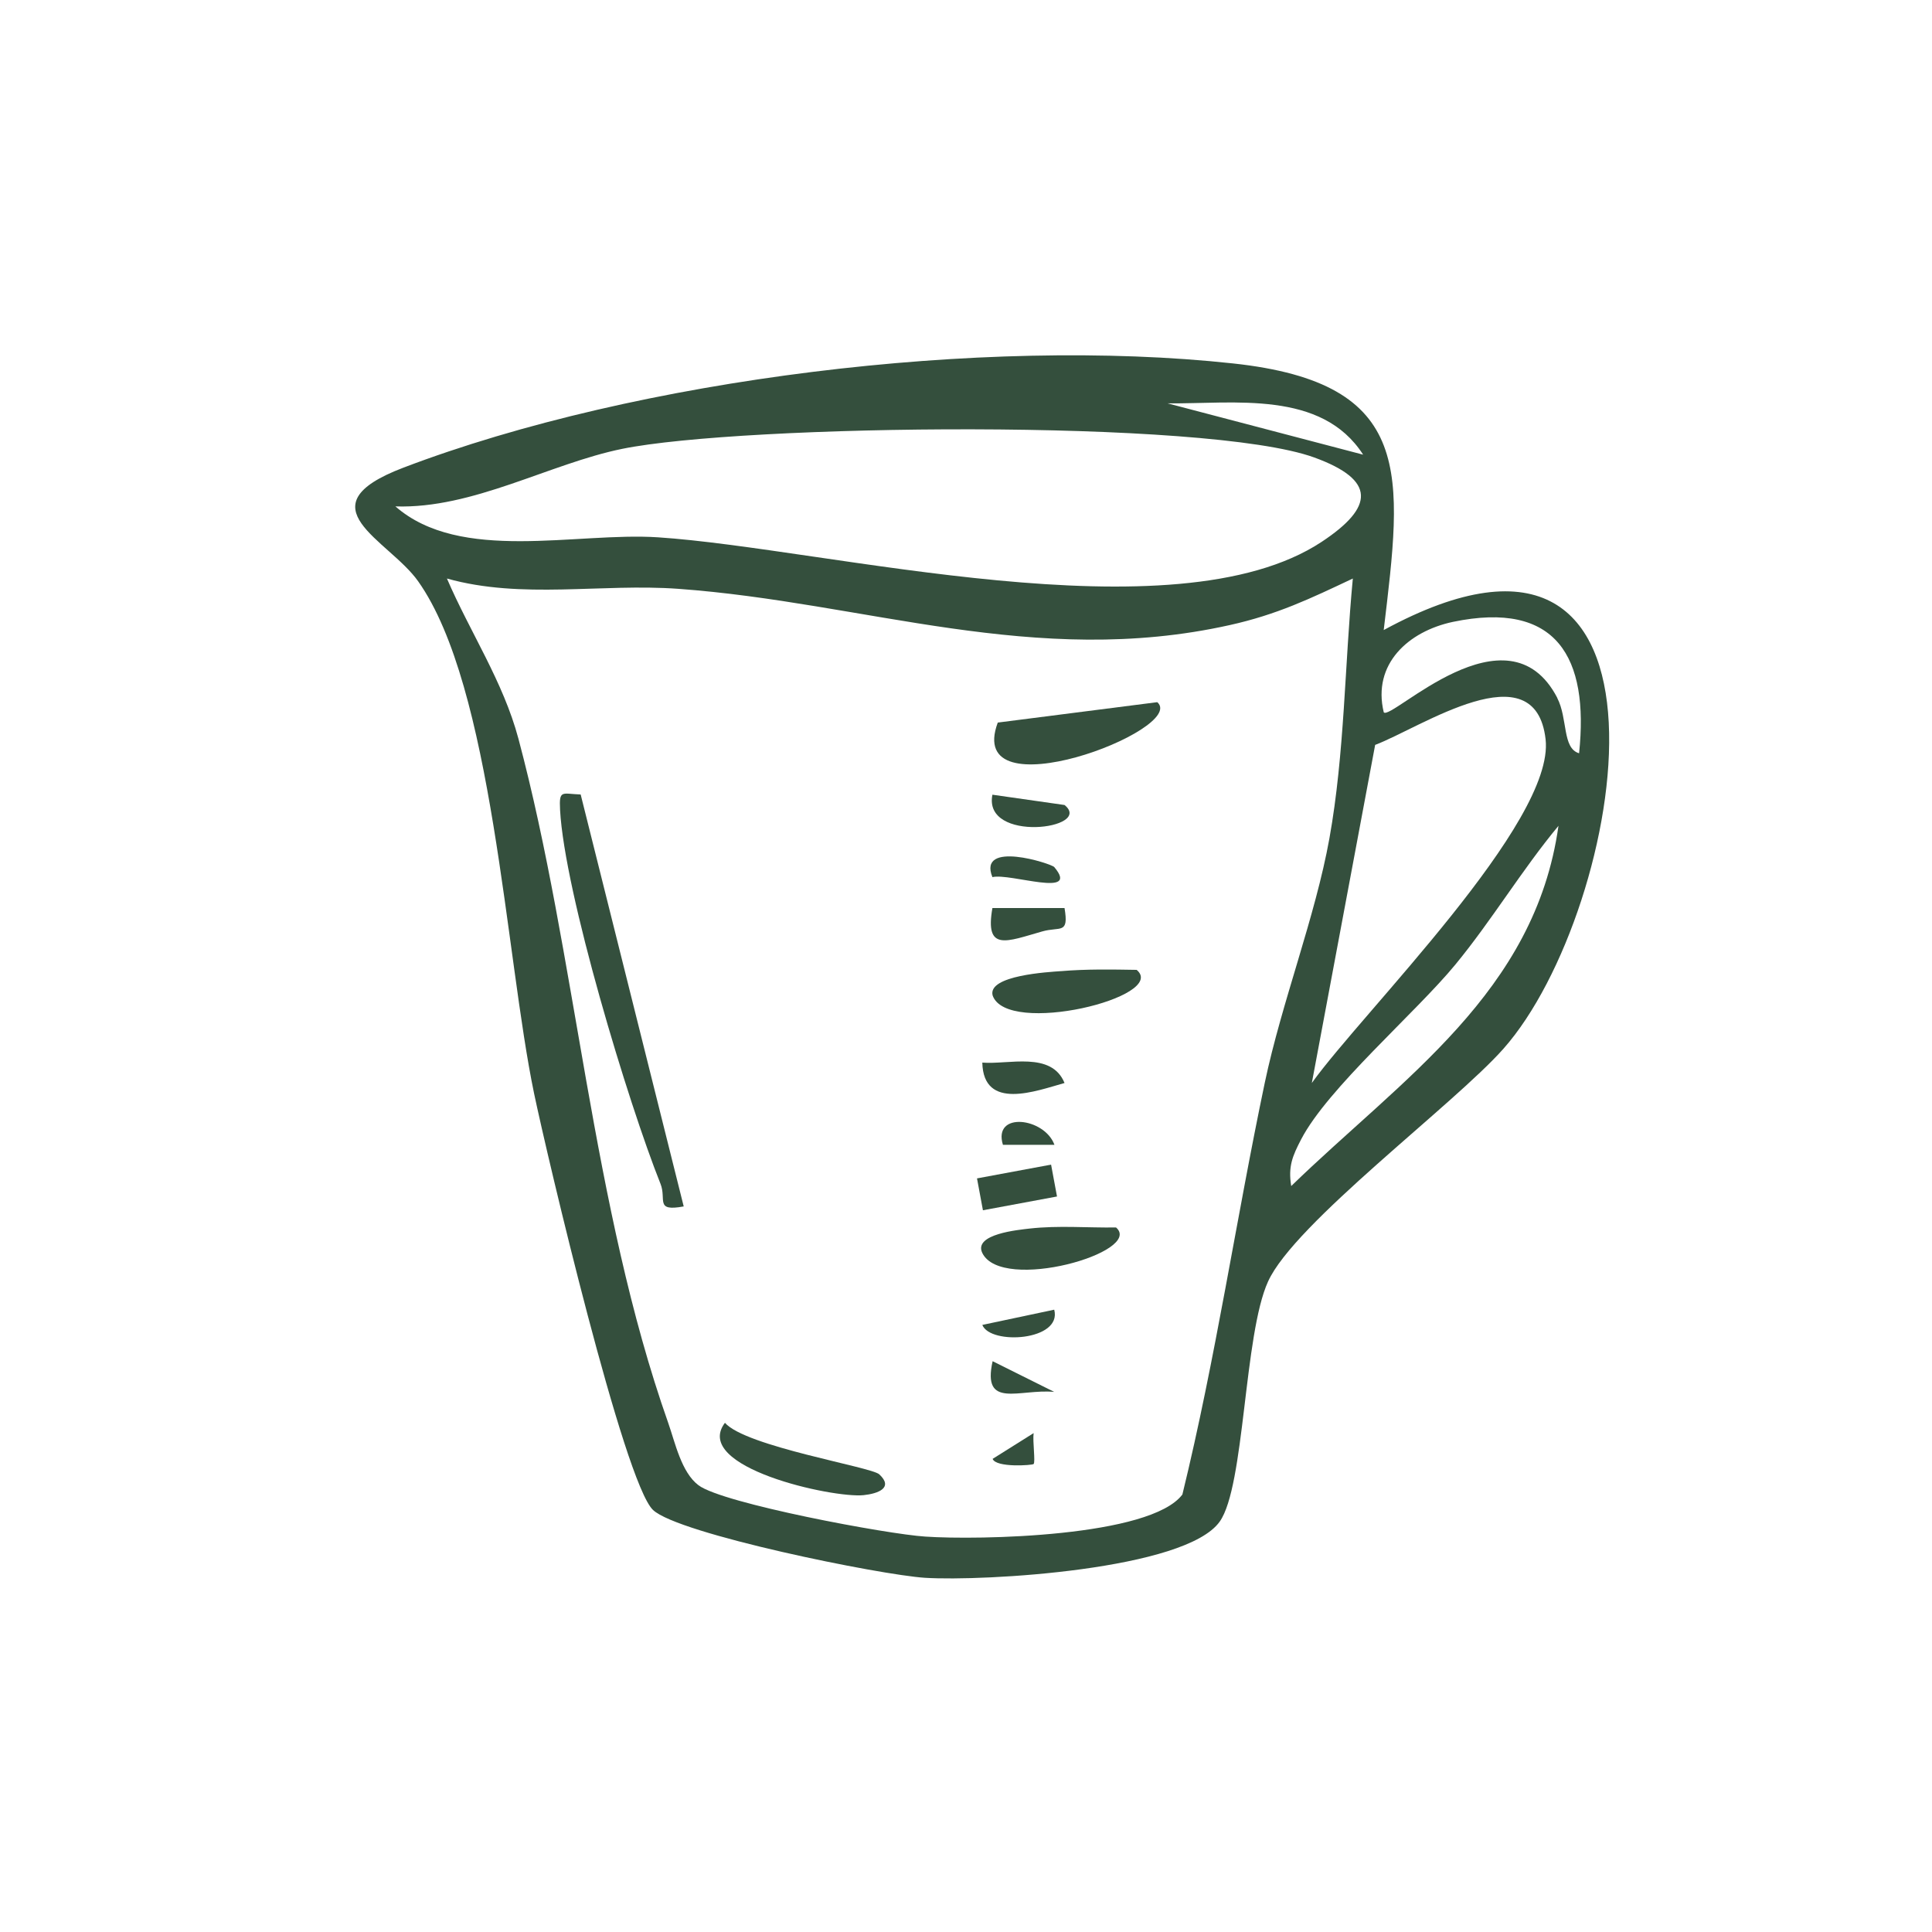 <?xml version="1.0" encoding="UTF-8"?><svg xmlns="http://www.w3.org/2000/svg" width="90" height="90" viewBox="0 0 90 90"><defs><style>.cls-1{fill:#344f3d;}</style></defs><path class="cls-1" d="M64.46,29.34c.86-7.23,1.5-11.49-7.02-12.41-11.61-1.26-27.72.69-38.66,4.86-4.74,1.81-.67,3.35.7,5.29,3.48,4.92,4.06,17.41,5.4,23.86.61,2.91,4.19,18.12,5.54,19.4,1.18,1.12,10.6,3.03,12.67,3.16,2.75.17,12.14-.37,13.73-2.62,1.17-1.65,1.12-8.7,2.25-11.18,1.22-2.71,8.67-8.25,10.97-10.85,5.73-6.48,9.2-27.54-5.58-19.5ZM64.06,34.7c2.12-.8,7.46-4.46,7.94-.26.44,3.87-8.52,12.7-10.89,16.01l2.95-15.75ZM63.5,21.18l-9.11-2.39c3.1.03,7.17-.63,9.11,2.39ZM18.42,23.59c3.61.12,7.18-1.99,10.56-2.68,5.59-1.14,27.22-1.42,32.24.4,2.89,1.05,2.8,2.31.35,3.93-6.89,4.55-23.04.31-30.92-.21-3.81-.25-9.2,1.21-12.23-1.44ZM58.92,50.43c-1.34,6.38-2.29,12.85-3.84,19.19-1.49,1.98-9.51,2.13-11.98,1.96-1.76-.11-9.43-1.54-10.56-2.39-.8-.6-1.09-1.99-1.41-2.9-3.57-10.11-4.29-21.79-6.98-31.88-.71-2.66-2.26-4.97-3.33-7.46,3.49.98,7.2.22,10.78.48,8.69.63,16.61,3.71,25.68,1.69,2.21-.49,3.75-1.23,5.74-2.17-.38,4-.38,8.14-1.09,12.1-.66,3.67-2.22,7.63-3.01,11.38ZM60.15,55.25c-.15-.91.06-1.4.46-2.17,1.24-2.39,5.33-5.89,7.19-8.15,1.71-2.08,3.09-4.4,4.8-6.46-1.09,7.76-7.28,11.76-12.46,16.79ZM72.55,32.52c-2.32-4.49-7.77,1.1-8.09.66-.54-2.25,1.15-3.77,3.22-4.21,4.84-1.01,6.35,1.65,5.88,6.12-.79-.23-.52-1.62-1.02-2.58Z"/><path class="cls-1" d="M26.09,37.73c.21,3.85,3.17,13.64,4.68,17.42.29.73-.28,1.3,1.08,1.05l-4.8-19.19c-.87-.03-1.01-.24-.96.71Z"/><path class="cls-1" d="M46.48,33.66c-1.6,4.31,8.88.31,7.43-.95l-7.43.95Z"/><path class="cls-1" d="M49.41,45.24c-.53.04-3.41.19-3.17,1.13.66,1.92,8.21.07,6.71-1.19-1.18-.02-2.35-.04-3.53.06Z"/><path class="cls-1" d="M33.77,66.28c-1.56,2.07,5.03,3.52,6.46,3.37.67-.07,1.41-.34.73-.97-.38-.35-6.22-1.29-7.19-2.4Z"/><path class="cls-1" d="M47.97,57.23c-.5.06-2.64.25-2.21,1.14.91,1.86,7.54-.05,6.23-1.19-1.33.02-2.68-.1-4.02.05Z"/><path class="cls-1" d="M49.59,50.45c-.61-1.49-2.6-.85-3.83-.95.05,2.26,2.51,1.32,3.83.95Z"/><rect class="cls-1" x="45.62" y="54.56" width="3.51" height="1.51" transform="translate(-9.31 9.59) rotate(-10.53)"/><path class="cls-1" d="M48.55,43.39c.84-.24,1.25.16,1.04-1.09h-3.36c-.36,2.05.66,1.56,2.32,1.09Z"/><path class="cls-1" d="M49.59,37.5l-3.36-.48c-.45,2.27,4.74,1.59,3.36.48Z"/><path class="cls-1" d="M45.76,61.72c.38.95,3.73.74,3.35-.71l-3.35.71Z"/><path class="cls-1" d="M49.11,64.84l-2.87-1.43c-.5,2.25,1.24,1.28,2.87,1.43Z"/><path class="cls-1" d="M49.11,40.39c-.14-.16-3.58-1.27-2.88.47.83-.2,4.12,1,2.88-.47Z"/><path class="cls-1" d="M46.72,53.33h2.4c-.46-1.27-2.88-1.57-2.4,0Z"/><path class="cls-1" d="M48.15,66.76l-1.91,1.2c.16.42,1.85.3,1.91.24.09-.1-.05-1.05,0-1.44Z"/></svg>